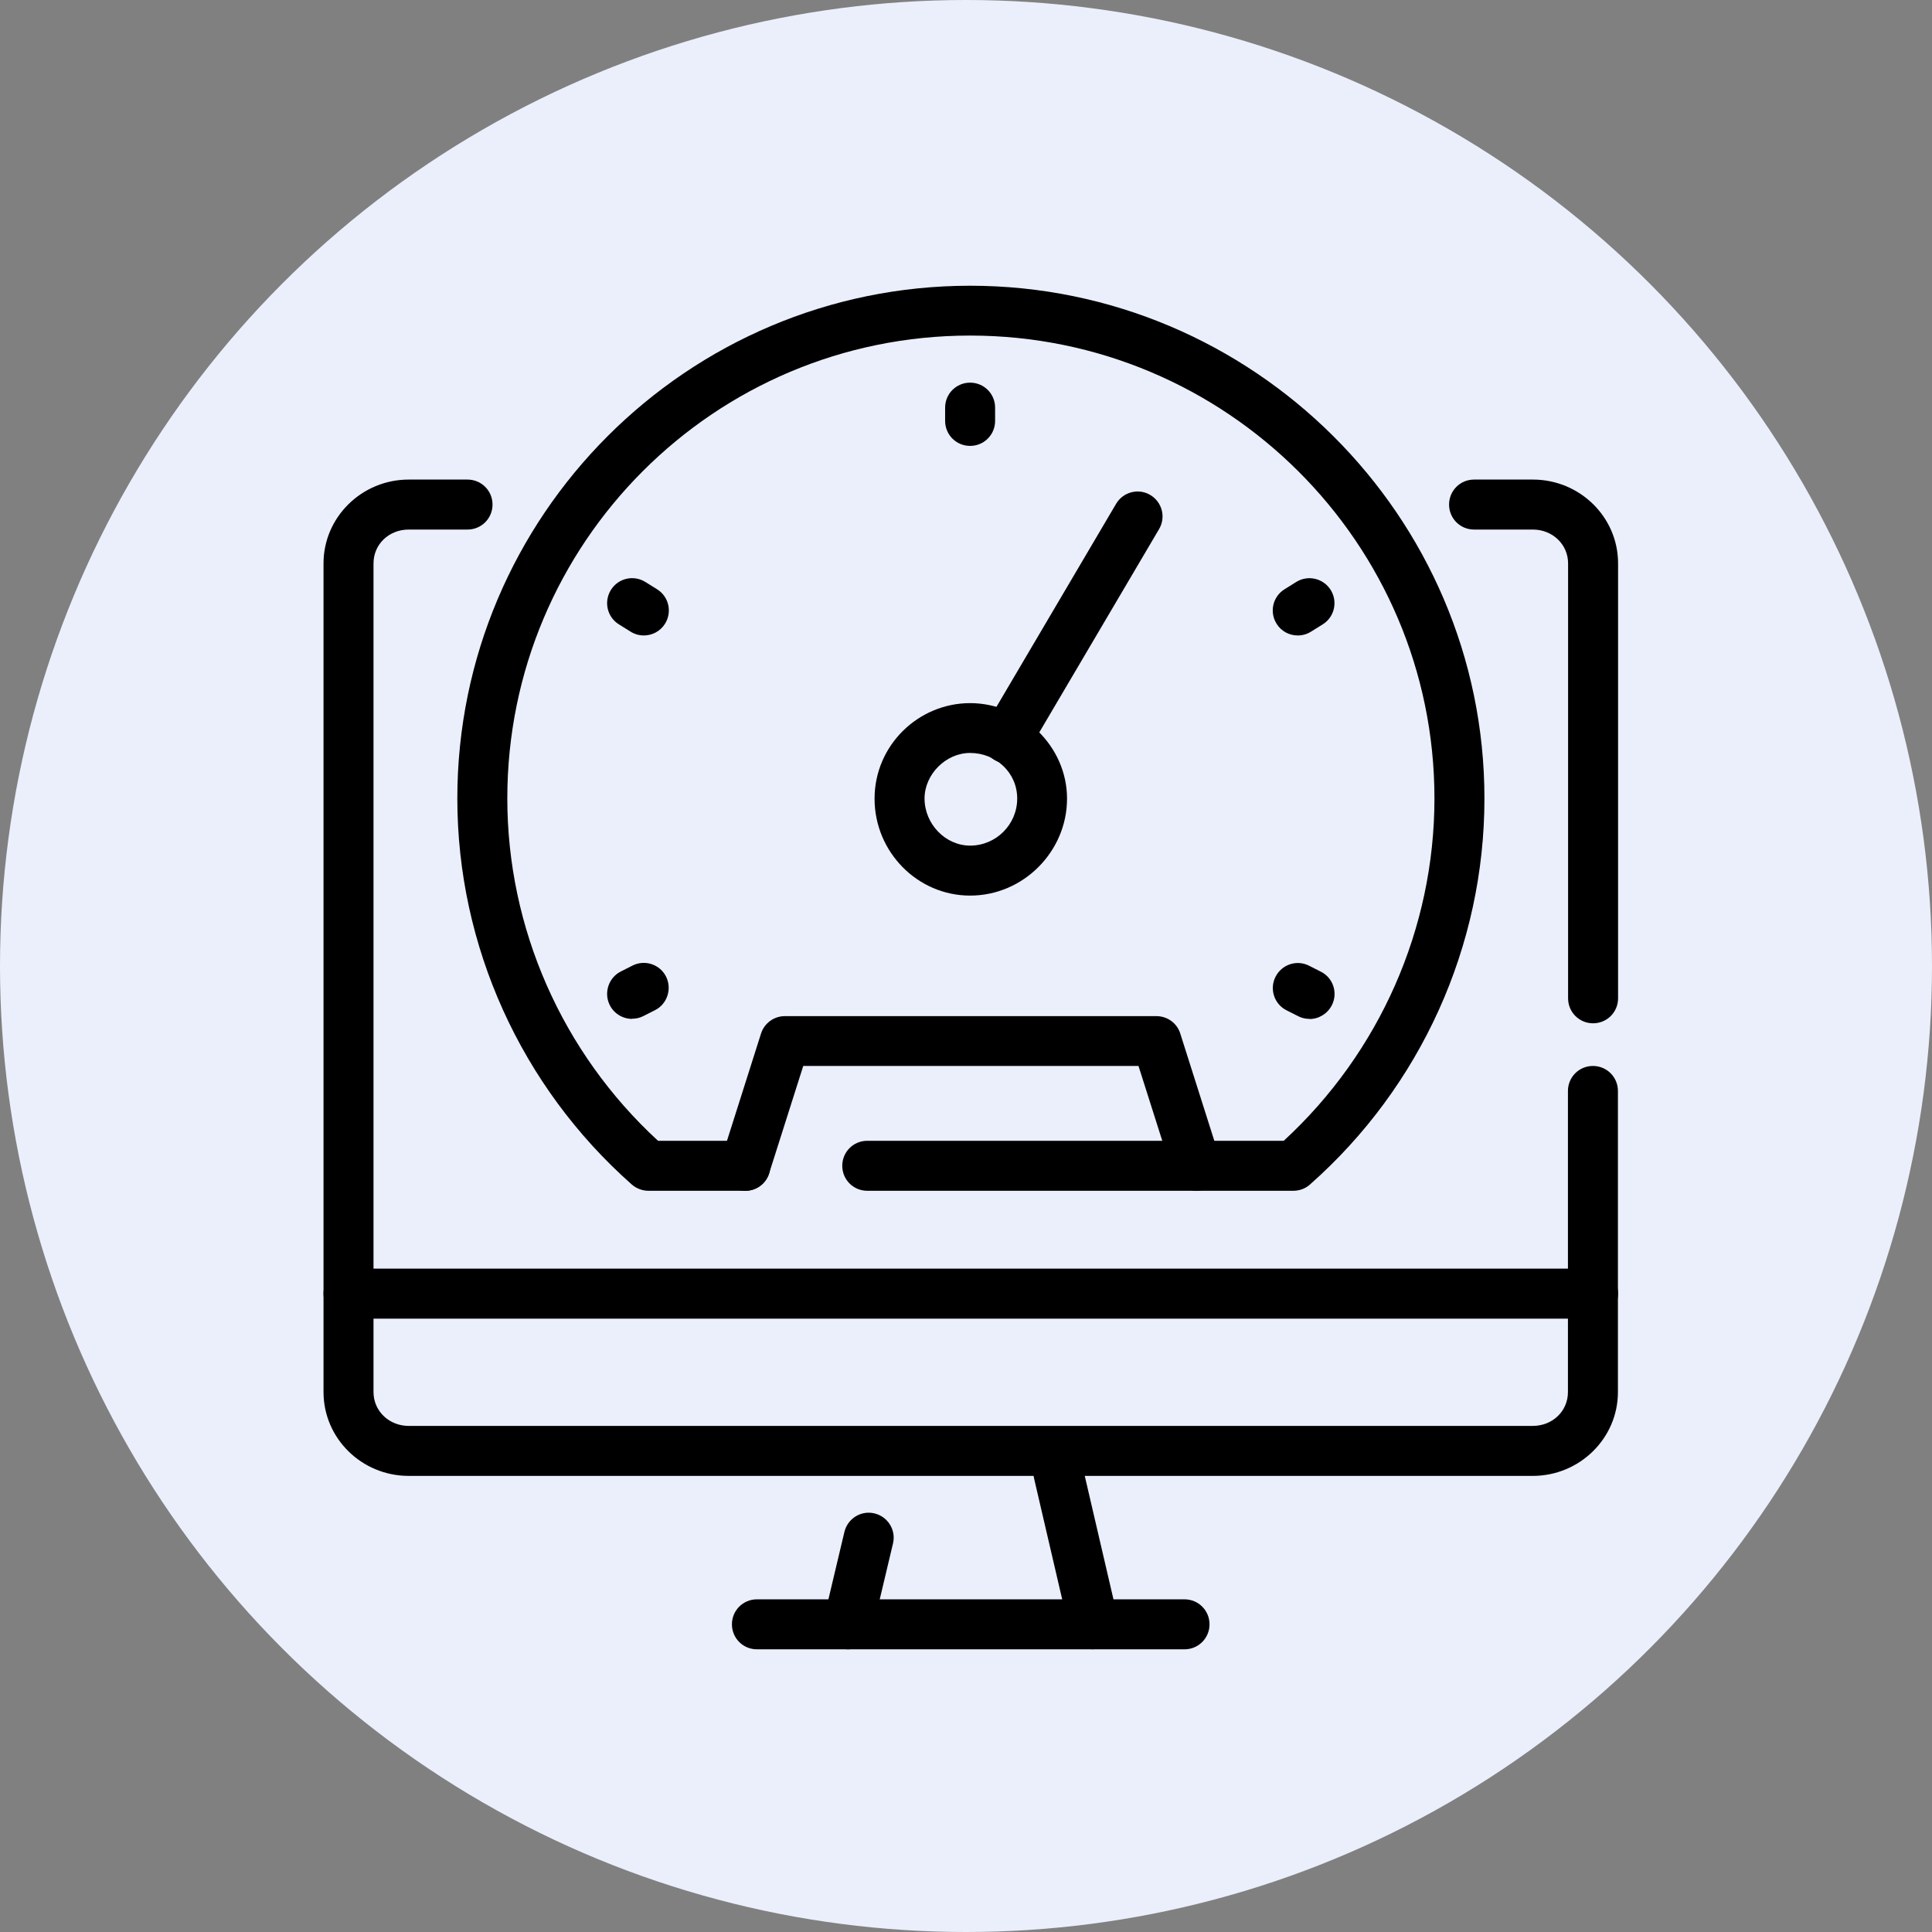 <?xml version="1.0" encoding="UTF-8"?>
<svg id="Calque_2" xmlns="http://www.w3.org/2000/svg" viewBox="0 0 126.78 126.78">
  <rect x="0" y="0" width="126.78" height="126.78" fill="#808080" stroke="none"/>
  <defs>
    <style>
      .cls-1 {
        fill: #eaeffb;
      }
    </style>
  </defs>
  <g id="Calque_1-2" data-name="Calque_1">
    <circle class="cls-1" cx="63.39" cy="63.39" r="63.39"/>
    <g>
      <path d="M100.59,96.85H26.82c-3.08,0-5.59-2.46-5.59-5.5v-54.38c0-3.03,2.51-5.5,5.59-5.5h3.86c.91,0,1.64.73,1.64,1.64s-.73,1.64-1.64,1.64h-3.86c-1.3,0-2.31.97-2.31,2.22v54.38c0,1.24,1.02,2.22,2.31,2.22h73.76c1.3,0,2.31-.97,2.31-2.22v-19.76c0-.91.73-1.64,1.64-1.64s1.64.73,1.64,1.64v19.76c0,3.03-2.51,5.5-5.59,5.5ZM104.54,67.15c-.91,0-1.64-.73-1.64-1.64v-28.54c0-1.24-1.02-2.22-2.31-2.22h-3.86c-.91,0-1.64-.73-1.64-1.64s.73-1.64,1.64-1.64h3.86c3.08,0,5.59,2.46,5.59,5.5v28.54c0,.91-.73,1.64-1.64,1.64Z"/>
      <path d="M77.73,108.23h-28.06c-.91,0-1.64-.73-1.64-1.64s.73-1.64,1.64-1.64h28.06c.91,0,1.64.73,1.64,1.64s-.73,1.64-1.64,1.64Z"/>
      <path d="M55.66,108.23c-.13,0-.25-.01-.38-.04-.88-.21-1.43-1.09-1.22-1.97l1.35-5.69c.21-.88,1.09-1.43,1.97-1.22.88.21,1.43,1.09,1.22,1.97l-1.35,5.69c-.18.75-.85,1.26-1.59,1.26Z"/>
      <path d="M71.76,108.23c-.74,0-1.42-.51-1.59-1.27l-2.31-9.93c-.21-.88.34-1.76,1.22-1.97.87-.21,1.76.34,1.97,1.22l2.31,9.93c.21.88-.34,1.76-1.22,1.97-.12.03-.25.04-.37.04Z"/>
      <path d="M104.54,86.53H22.87c-.91,0-1.64-.73-1.64-1.64s.73-1.64,1.64-1.64h81.67c.91,0,1.64.73,1.64,1.64s-.73,1.64-1.64,1.64Z"/>
      <path d="M84.87,78.14h-27.96c-.91,0-1.64-.73-1.64-1.64s.73-1.64,1.64-1.64h27.33c6.29-5.79,9.89-13.94,9.89-22.47,0-16.75-13.67-30.37-30.47-30.37s-30.37,13.62-30.37,30.37c0,8.53,3.6,16.68,9.89,22.47h5.73c.91,0,1.64.73,1.64,1.64s-.73,1.64-1.64,1.64h-6.36c-.4,0-.79-.15-1.09-.41-7.27-6.43-11.45-15.66-11.45-25.33,0-18.56,15.1-33.65,33.65-33.65s33.75,15.1,33.75,33.65c0,9.67-4.17,18.9-11.45,25.33-.3.27-.69.41-1.09.41Z"/>
      <path d="M63.66,58.77c-3.45,0-6.27-2.86-6.27-6.36s2.87-6.27,6.27-6.27,6.36,2.81,6.36,6.27-2.86,6.36-6.36,6.36ZM63.66,49.41c-1.59,0-2.99,1.4-2.99,2.99,0,1.67,1.37,3.09,2.99,3.09,1.7,0,3.09-1.38,3.09-3.09s-1.41-2.99-3.09-2.99Z"/>
      <path d="M63.66,29.26c-.91,0-1.64-.73-1.64-1.64v-.87c0-.91.73-1.64,1.64-1.64s1.64.73,1.64,1.64v.87c0,.91-.73,1.64-1.64,1.64Z"/>
      <path d="M41.48,66.86c-.6,0-1.18-.33-1.47-.91-.4-.81-.07-1.8.73-2.2l.77-.39c.82-.41,1.8-.07,2.2.73.4.81.07,1.8-.73,2.2l-.77.39c-.24.12-.48.17-.73.17Z"/>
      <path d="M85.16,41.7c-.55,0-1.08-.27-1.39-.77-.48-.77-.25-1.78.52-2.26l.77-.48c.77-.48,1.78-.24,2.26.52.48.77.25,1.78-.52,2.26l-.77.48c-.27.17-.57.25-.87.25Z"/>
      <path d="M85.93,66.86c-.25,0-.49-.05-.73-.17l-.77-.39c-.81-.4-1.14-1.39-.73-2.2.41-.81,1.39-1.14,2.2-.73l.77.39c.81.4,1.14,1.39.73,2.2-.29.57-.87.91-1.47.91Z"/>
      <path d="M42.25,41.7c-.3,0-.6-.08-.87-.25l-.77-.48c-.77-.48-1-1.49-.52-2.26.48-.77,1.49-1,2.26-.52l.77.48c.77.48,1,1.49.52,2.26-.31.5-.85.77-1.39.77Z"/>
      <path d="M66.07,50.09c-.28,0-.57-.07-.83-.23-.78-.46-1.04-1.46-.58-2.24l8.58-14.56c.46-.78,1.47-1.04,2.24-.58.78.46,1.04,1.46.58,2.24l-8.58,14.56c-.31.52-.85.81-1.41.81Z"/>
      <path d="M78.51,78.14c-.7,0-1.34-.45-1.56-1.14l-2.24-7.05h-22l-2.24,7.05c-.27.86-1.18,1.34-2.06,1.07-.86-.28-1.34-1.2-1.07-2.06l2.6-8.19c.22-.68.85-1.14,1.56-1.14h24.39c.71,0,1.35.46,1.56,1.14l2.6,8.19c.27.86-.2,1.78-1.07,2.06-.16.05-.33.08-.5.08Z"/>
    </g>
  </g>
</svg>